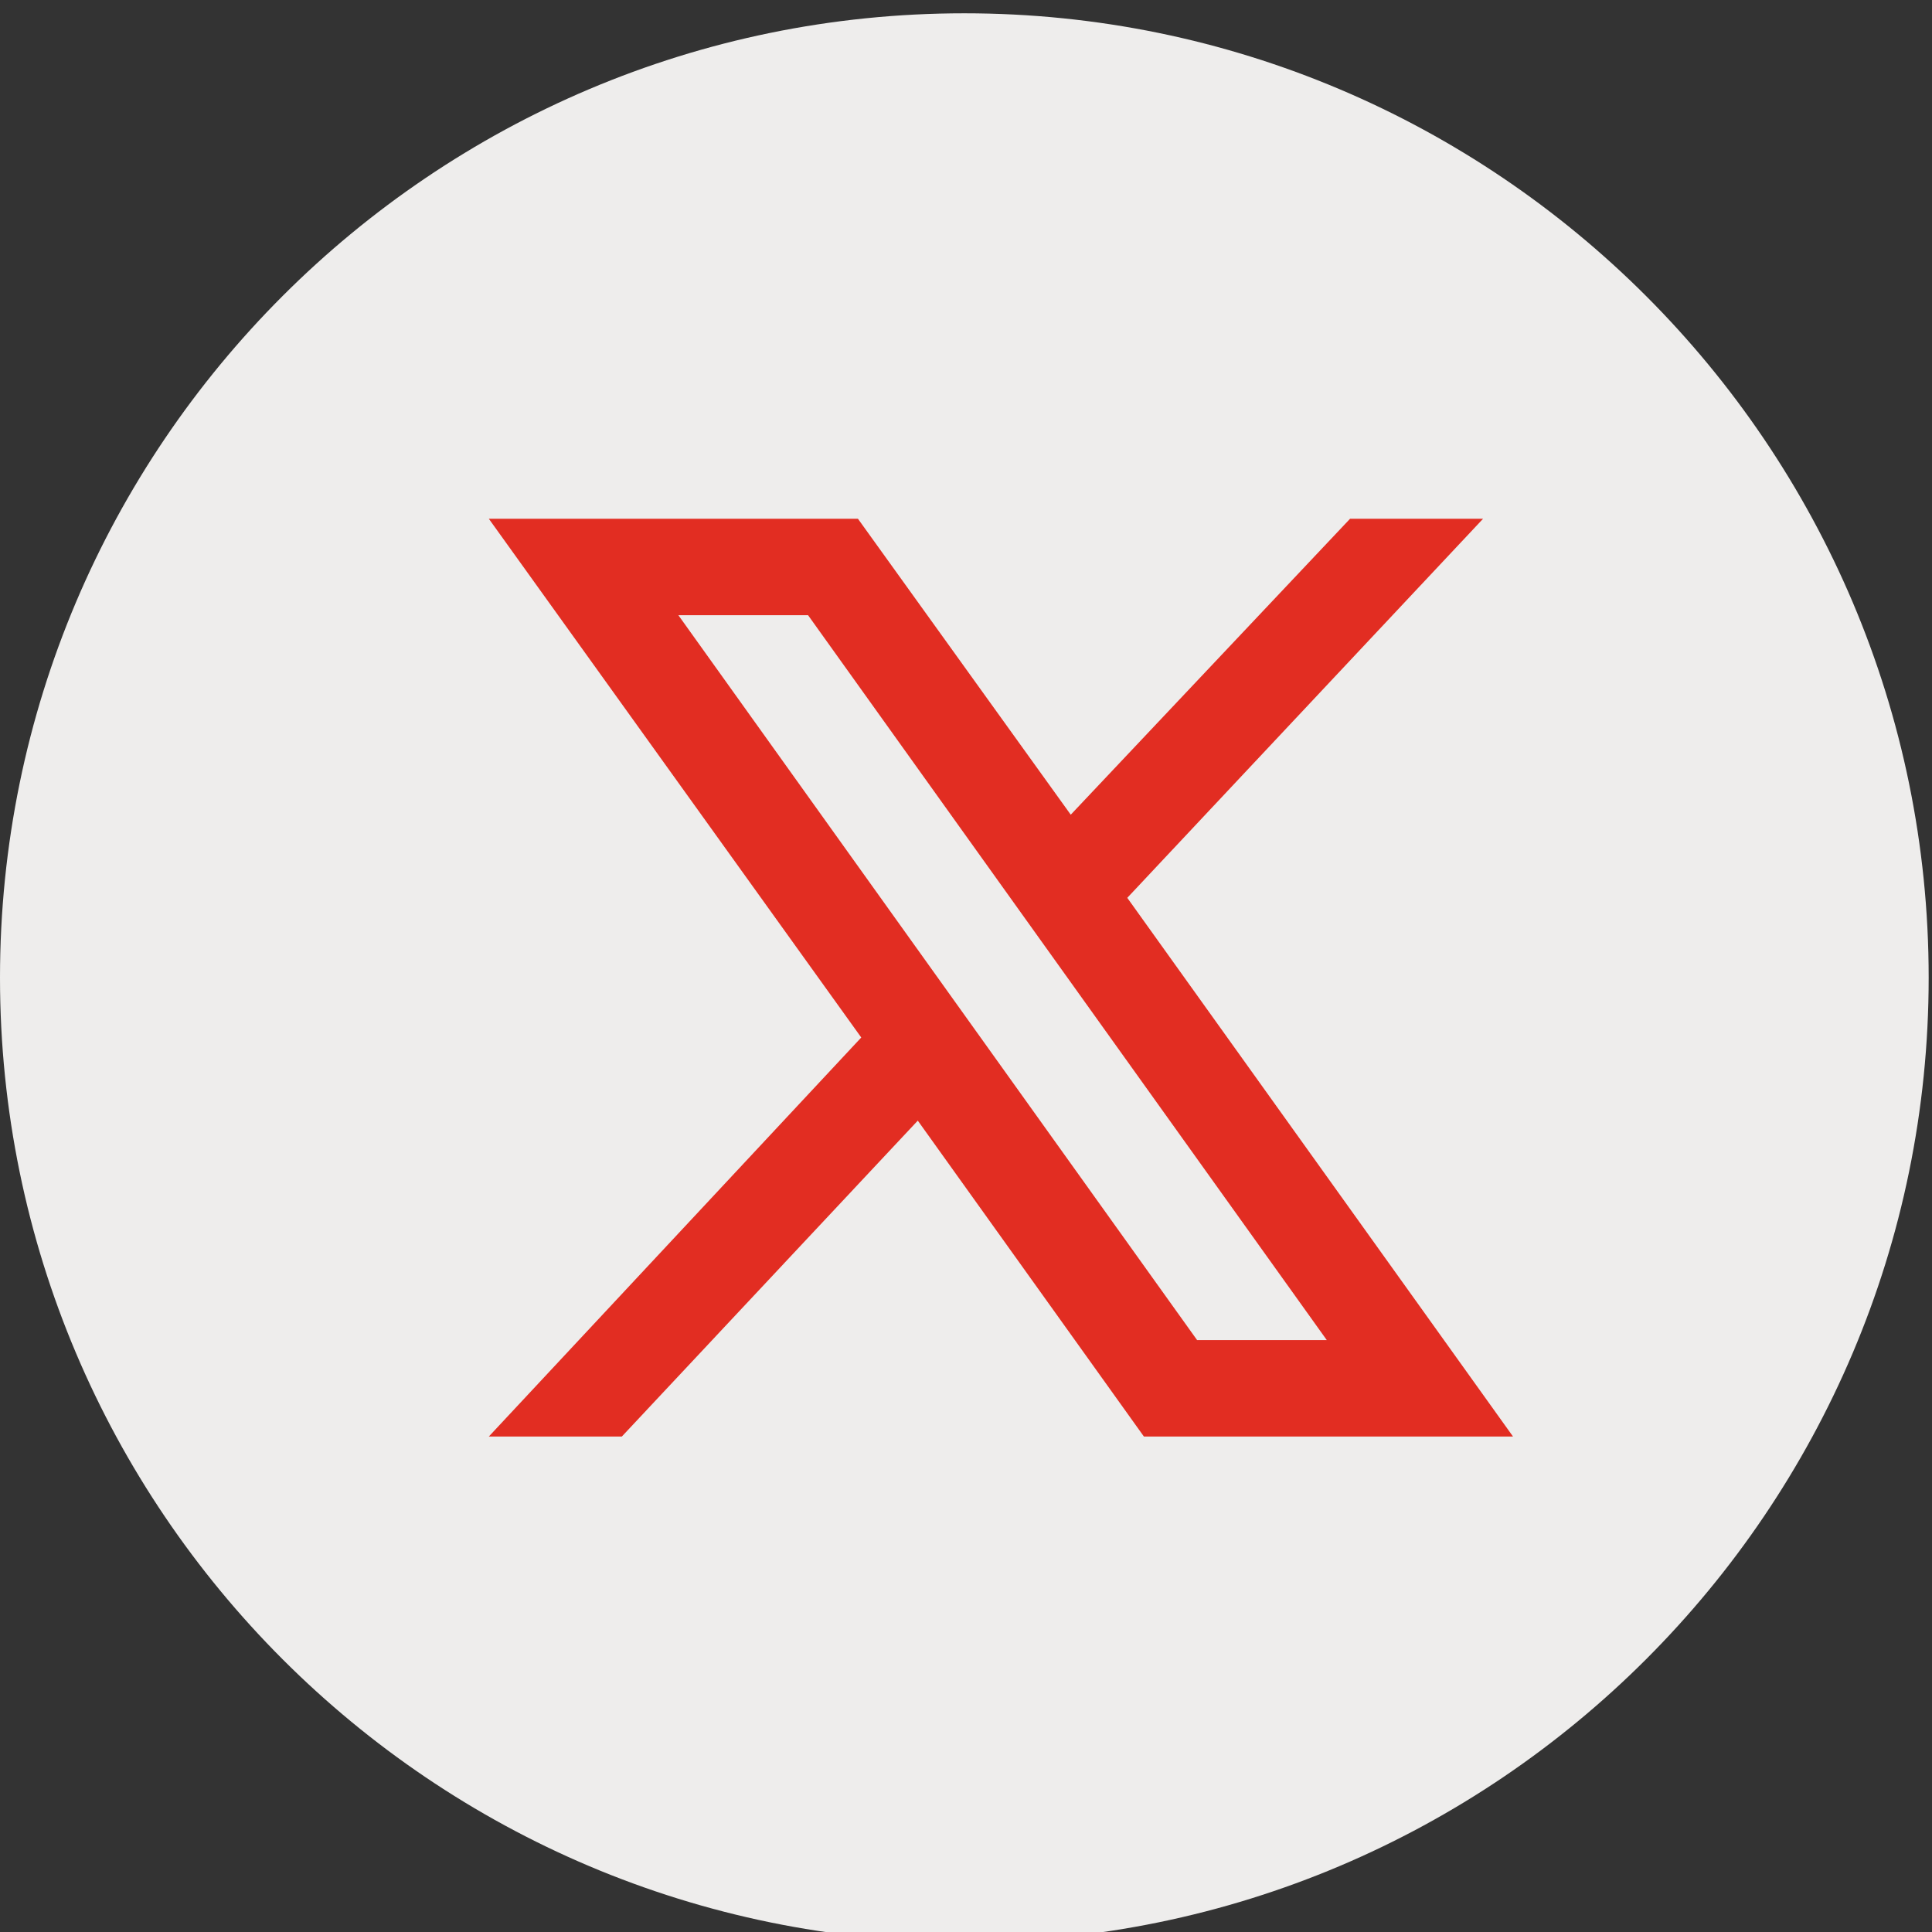 <?xml version="1.0" encoding="utf-8"?>
<!-- Generator: Adobe Illustrator 28.1.0, SVG Export Plug-In . SVG Version: 6.00 Build 0)  -->
<svg version="1.1" id="Livello_1" xmlns="http://www.w3.org/2000/svg" xmlns:xlink="http://www.w3.org/1999/xlink" x="0px" y="0px"
	 viewBox="0 0 58.1 58.1" style="enable-background:new 0 0 58.1 58.1;" xml:space="preserve">
<rect x="0" y="0" width="58.1" height="58.1" fill="#333333" stroke="none"/>
<style type="text/css">
	.st0{fill:#EEEDEC;}
	.st1{fill:#E22D22;}
</style>
<g>
	<g>
		<path class="st0" d="M29,0.4c-16,0-29,13-29,29s13,29,29,29s29-13,29-29S45,0.4,29,0.4z"/>
	</g>
	<path class="st1" d="M33.9,27l10.7-11.4h-4l-8.4,8.9l-6.4-8.9H14.7l11.2,15.6l-11.2,12h4l8.9-9.5l6.8,9.5h11.1L33.9,27z M20.4,18.5
		h3.9l15.6,21.8H36L20.4,18.5z"/>
</g>
</svg>
